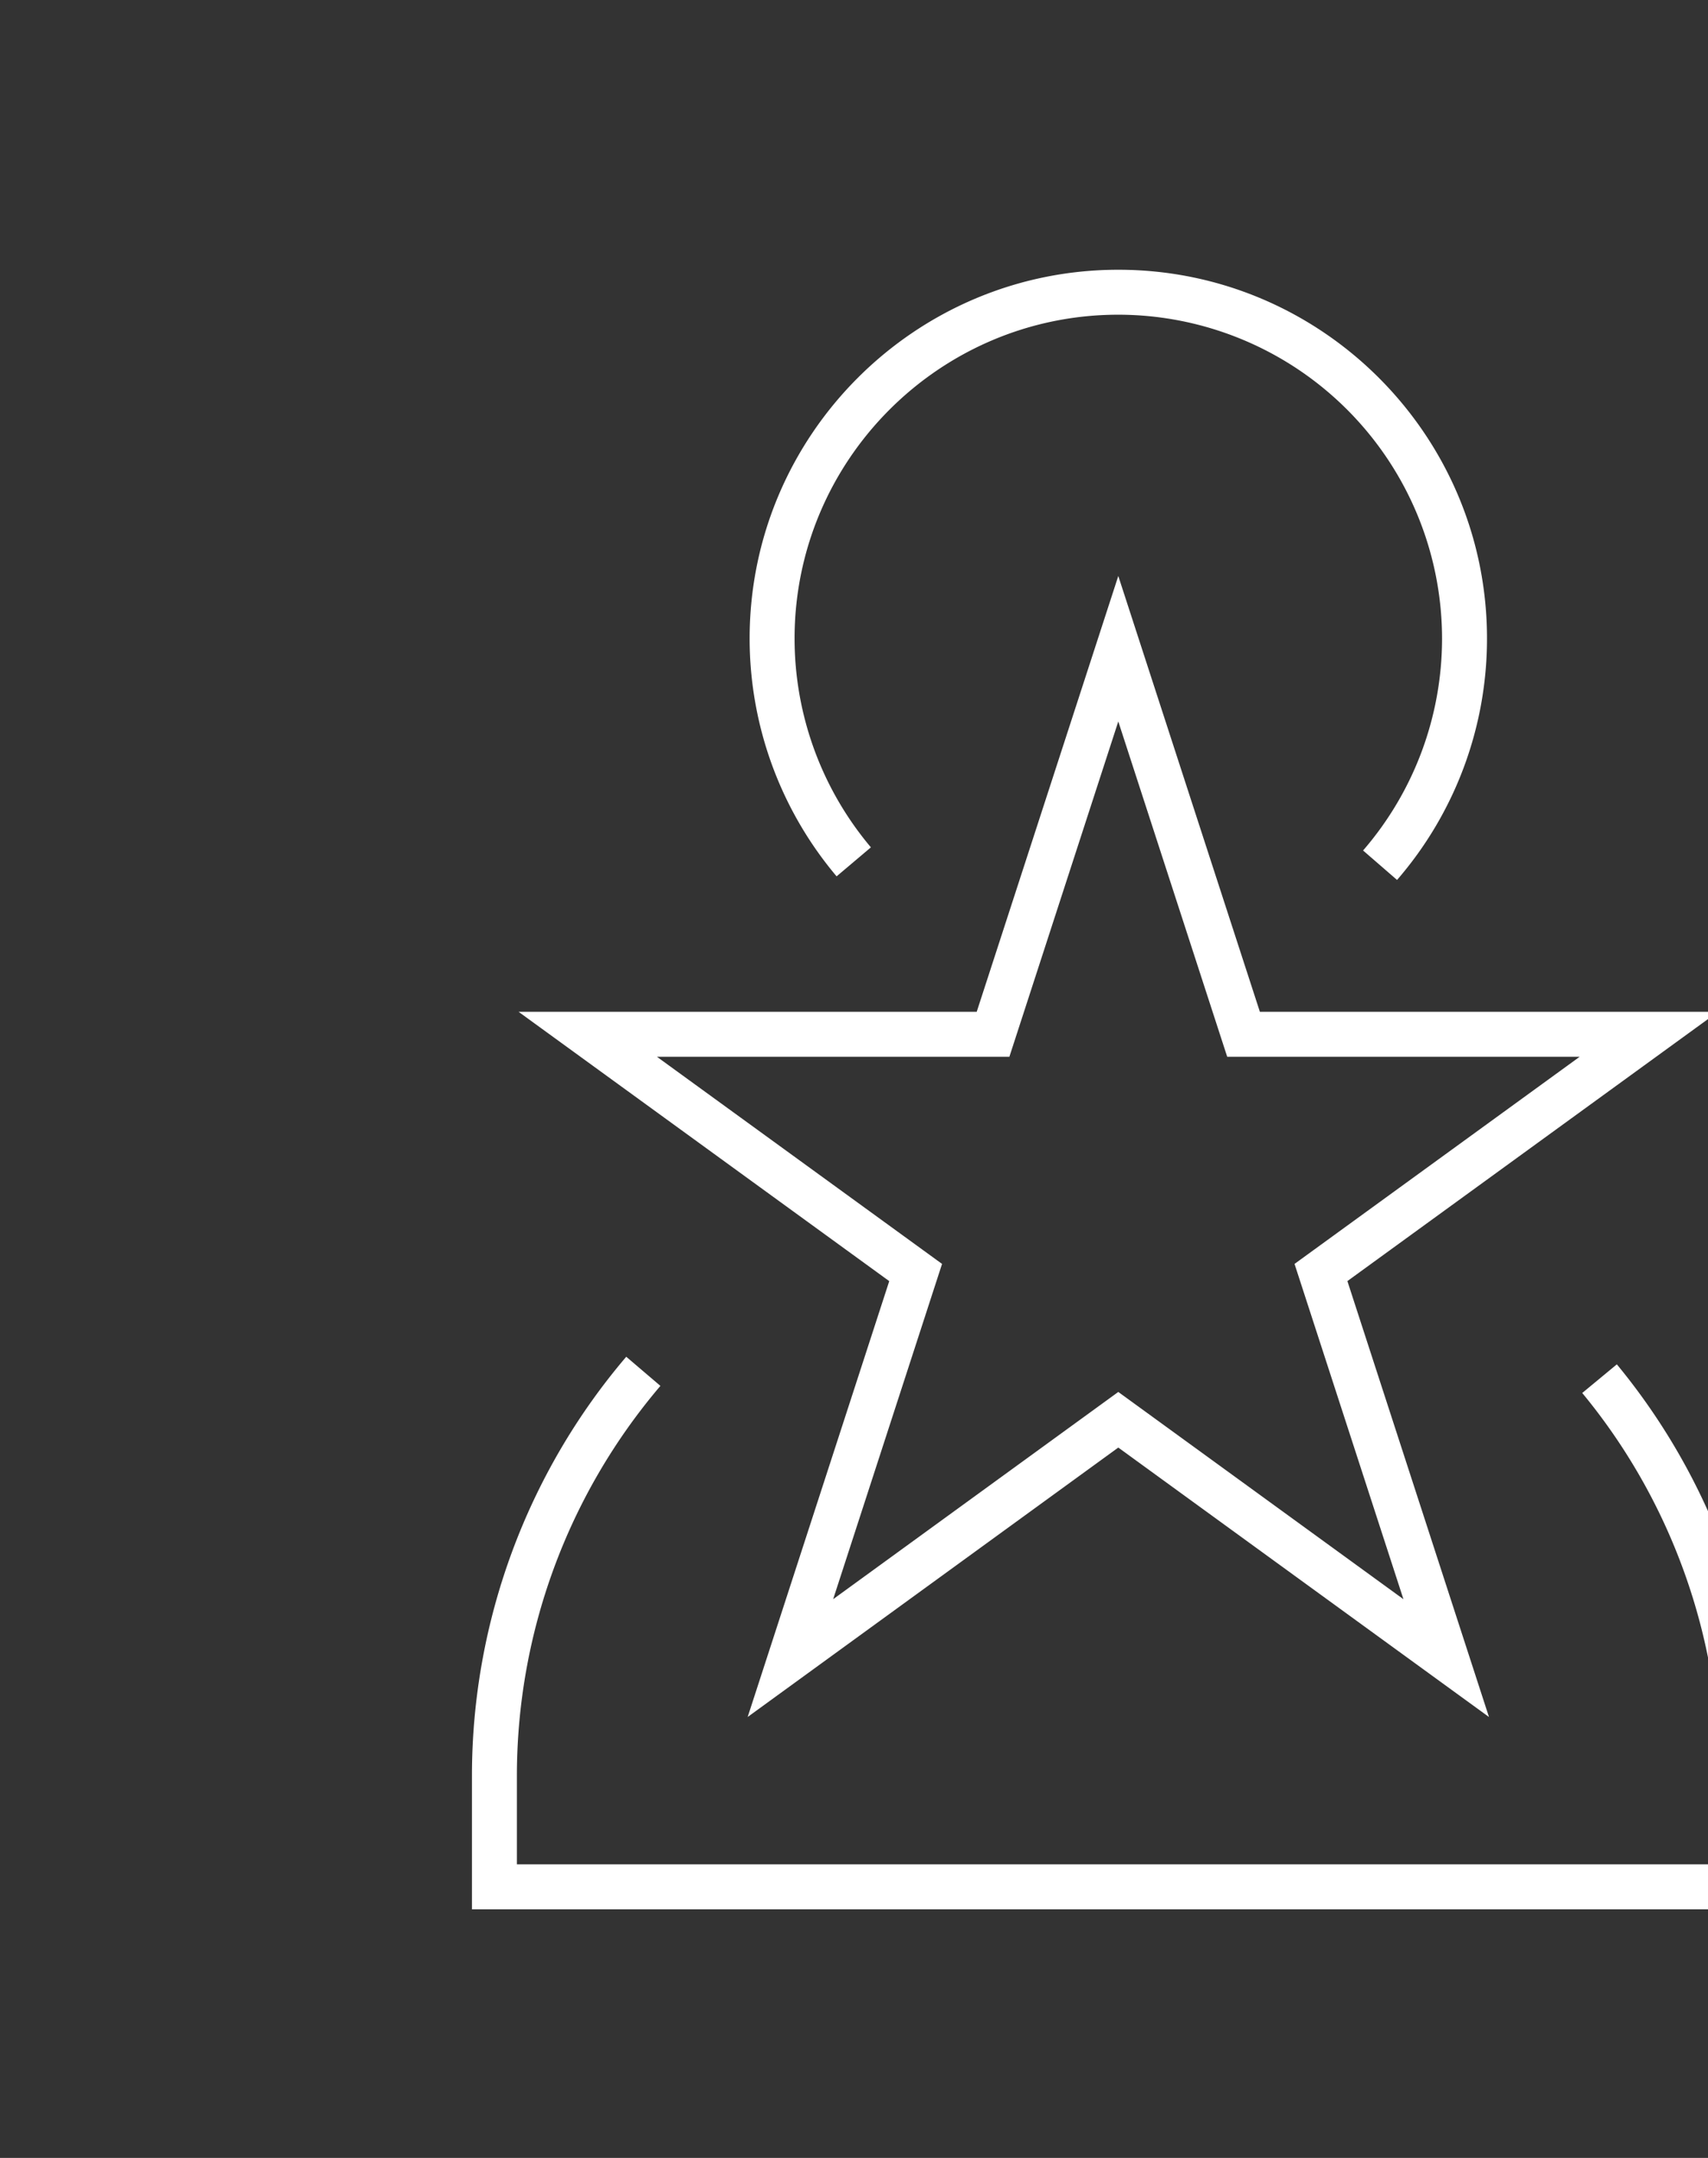 <svg xmlns="http://www.w3.org/2000/svg" xmlns:xlink="http://www.w3.org/1999/xlink" width="38" height="48" viewBox="0 0 38 48">
    <rect x="0" y="0" width="38" height="48" fill="#333333" stroke="none"/>
    <defs>
        <path id="a" d="M0 0h48v48H0z"/>
        <linearGradient id="c" x1="83.876%" x2="-2.587%" y1="0%" y2="116.931%">
            <stop offset="0%" stop-color="#fff"/>
            <stop offset="100%" stop-color="#fff"/>
        </linearGradient>
    </defs>
    <g fill="none" fill-rule="evenodd" transform="translate(.5)">
        <mask id="b" fill="#fff">
            <use xlink:href="#a"/>
        </mask>
        <use fill="#FFF" fill-opacity="0" xlink:href="#a"/>
        <g fill="url(#c)" mask="url(#b)">
            <path d="M13.433 30.179l.76.648A13.385 13.385 0 0 0 11 39.503v1.967h26.763v-1.967c0-3.104-1.087-6.13-3.061-8.518l.77-.637a14.393 14.393 0 0 1 3.29 9.155v2.967H10v-2.967c0-3.417 1.22-6.728 3.433-9.324zM24.38 12.812l3.15 9.694h10.193l-8.246 5.99 3.15 9.696-8.247-5.993-8.246 5.993 3.15-9.695-8.247-5.991h10.193l3.15-9.694zm0 3.236l-2.423 7.458h-7.842l6.344 4.608-2.423 7.458 6.344-4.61 6.344 4.61-2.423-7.458 6.344-4.608h-7.842l-2.423-7.458zm0-10.048c4.524 0 8.203 3.68 8.203 8.203a8.2 8.2 0 0 1-2.001 5.37l-.756-.655a7.207 7.207 0 0 0 1.757-4.715A7.21 7.21 0 0 0 24.381 7c-3.971 0-7.203 3.231-7.203 7.203a7.21 7.21 0 0 0 1.698 4.645l-.763.645a8.207 8.207 0 0 1-1.935-5.29C16.178 9.68 19.858 6 24.381 6z"/>
        </g>
    </g>
</svg>
